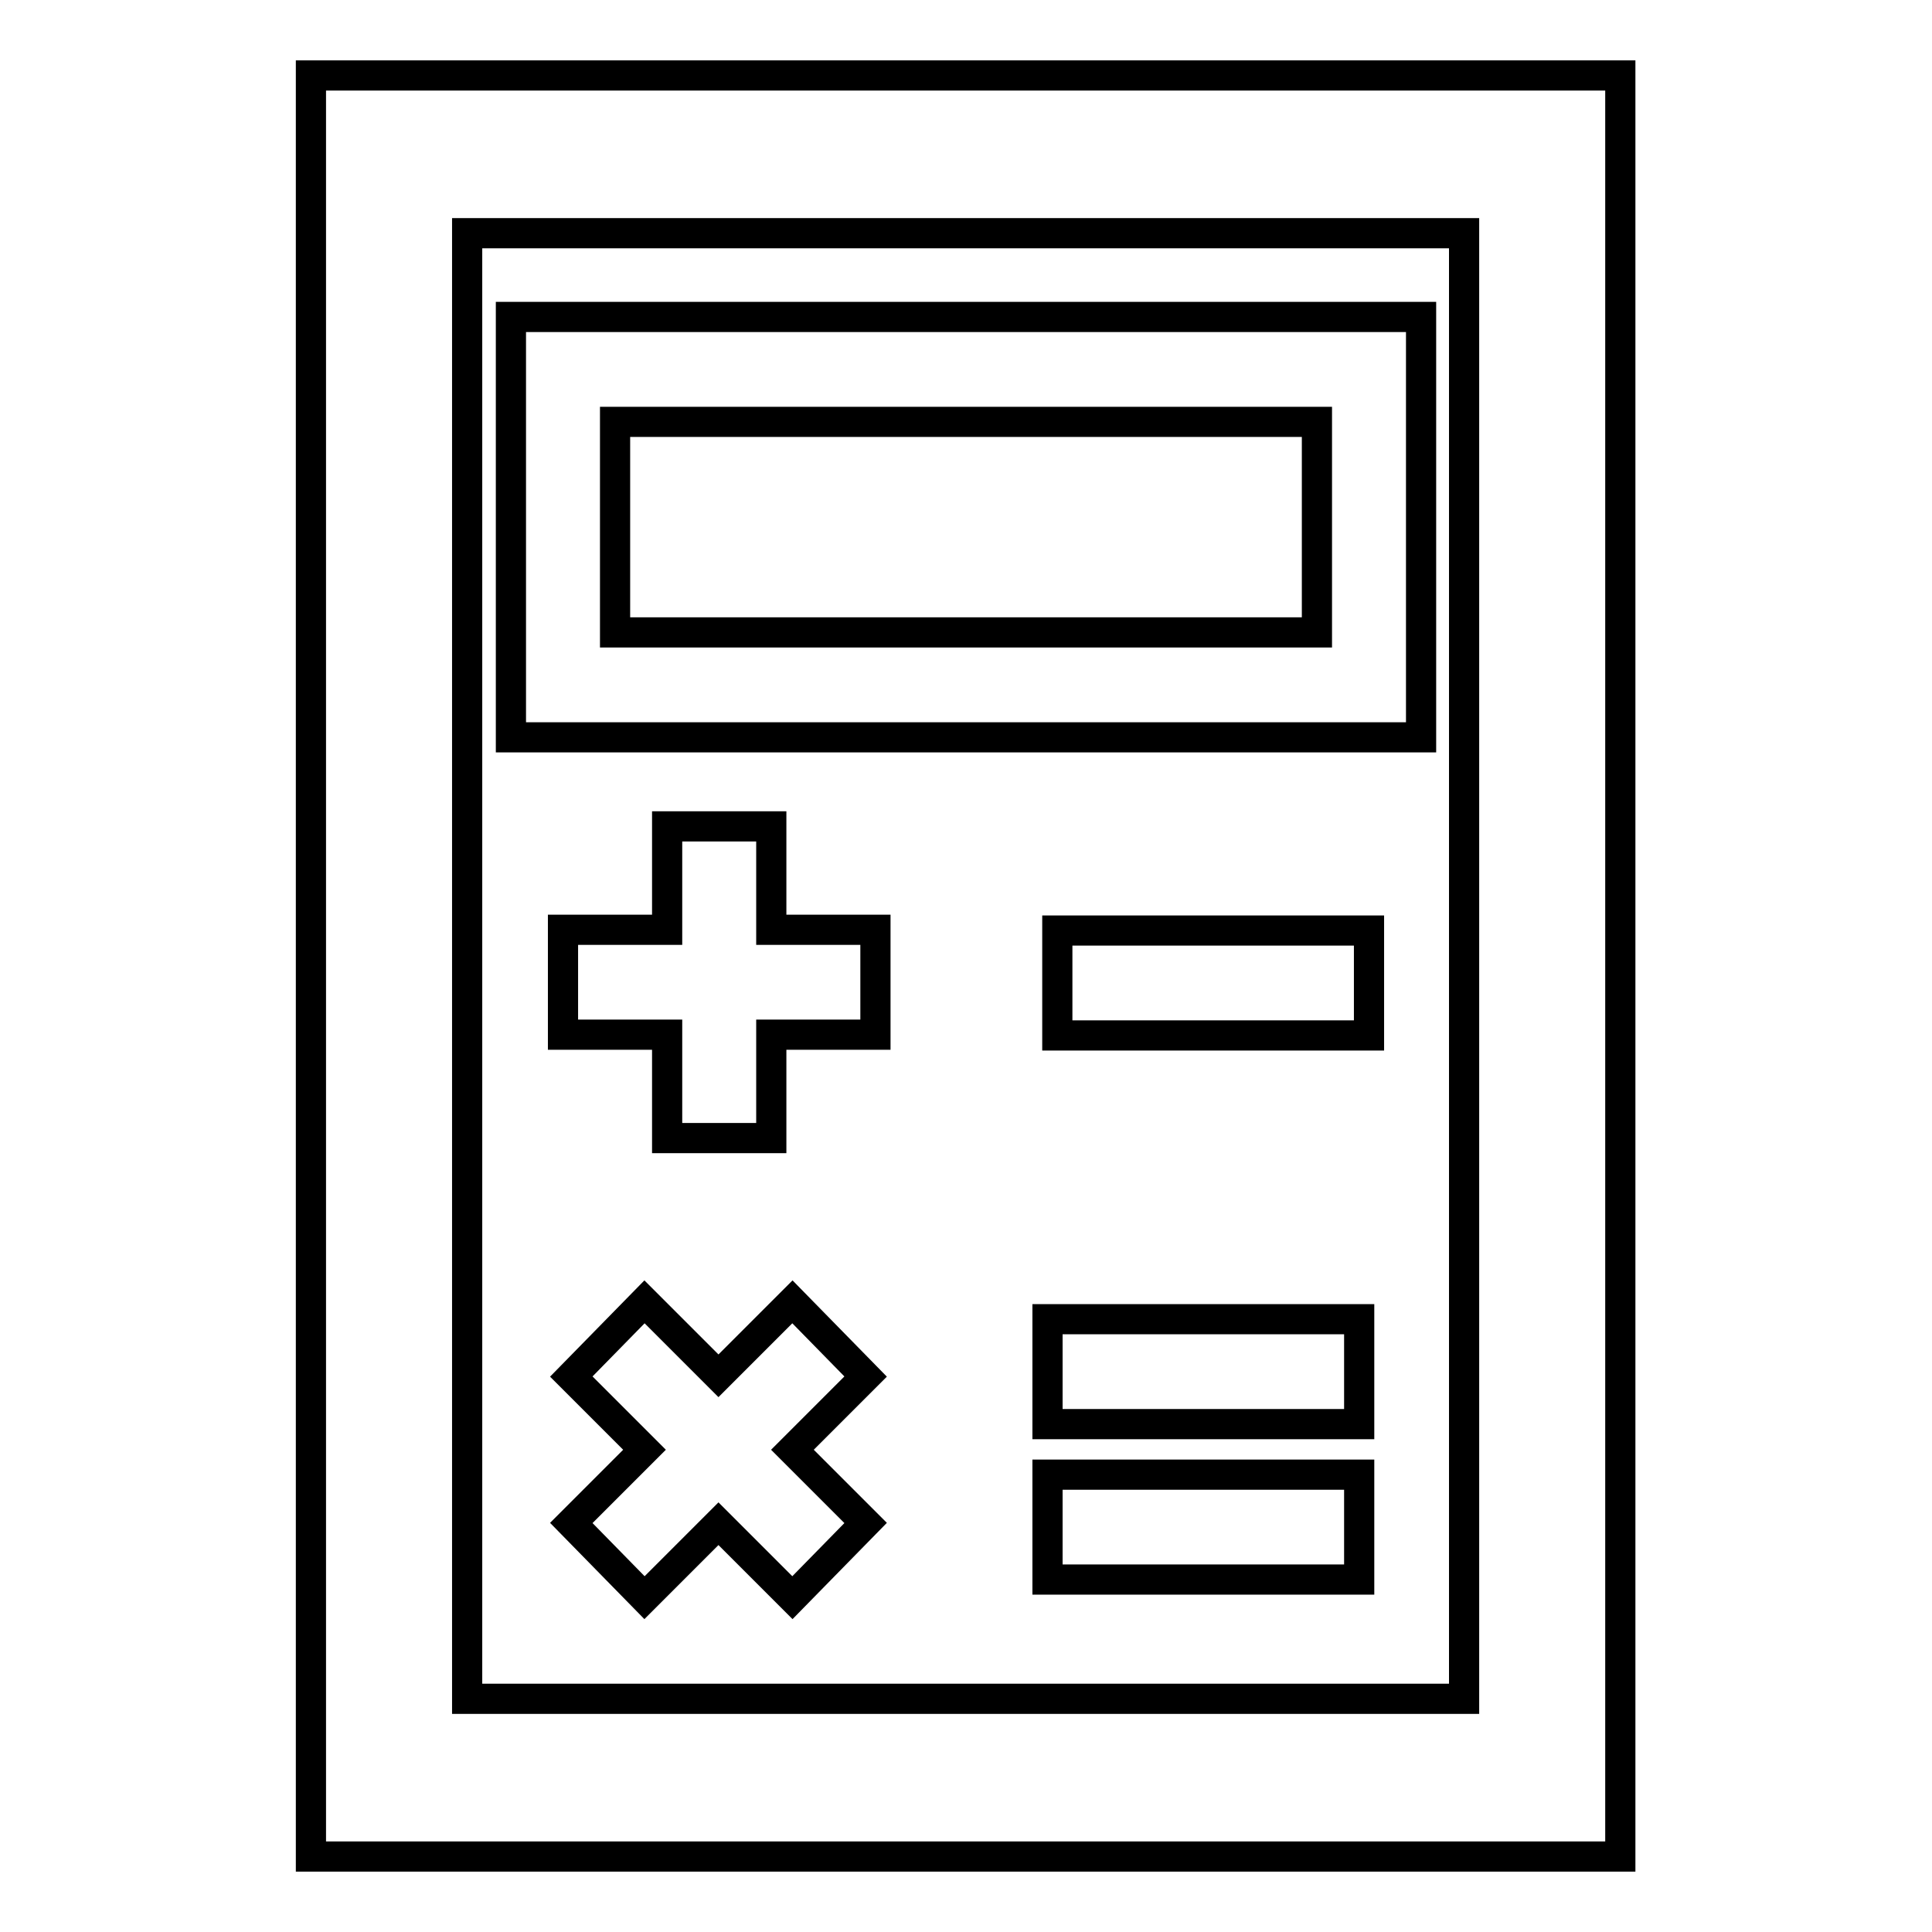 <?xml version="1.0" encoding="utf-8"?>
<!-- Svg Vector Icons : http://www.onlinewebfonts.com/icon -->
<!DOCTYPE svg PUBLIC "-//W3C//DTD SVG 1.1//EN" "http://www.w3.org/Graphics/SVG/1.1/DTD/svg11.dtd">
<svg version="1.1" xmlns="http://www.w3.org/2000/svg" xmlns:xlink="http://www.w3.org/1999/xlink" x="0px" y="0px" viewBox="0 0 256 256" enable-background="new 0 0 256 256" xml:space="preserve">
<g> <path stroke-width="4" fill-opacity="0" stroke="#000000"  d="M41.2,10v236h173.5V10H41.2z M194.1,225.1H61.9V30.9h132.1V225.1z"/> <path stroke-width="4" fill-opacity="0" stroke="#000000"  d="M188.3,42H67.7v55.7h120.6V42z M174.5,83.8h-93V55.9h93V83.8z M140.1,123.3h41.3v13.9h-41.3V123.3z  M138.8,174.8h41.3v13.9h-41.3V174.8z M138.8,195.4h41.3v13.9h-41.3V195.4z M102.2,109.5H88.4v13.7H74.6v13.9h13.8v13.7h13.8v-13.7 h13.8v-13.9h-13.8V109.5z M105,172.5l-9.8,9.8l-9.8-9.8l-9.7,9.9l9.7,9.7l-9.7,9.7l9.7,9.9l9.8-9.8l9.8,9.8l9.7-9.9l-9.7-9.7 l9.7-9.7L105,172.5z"/></g>
</svg>